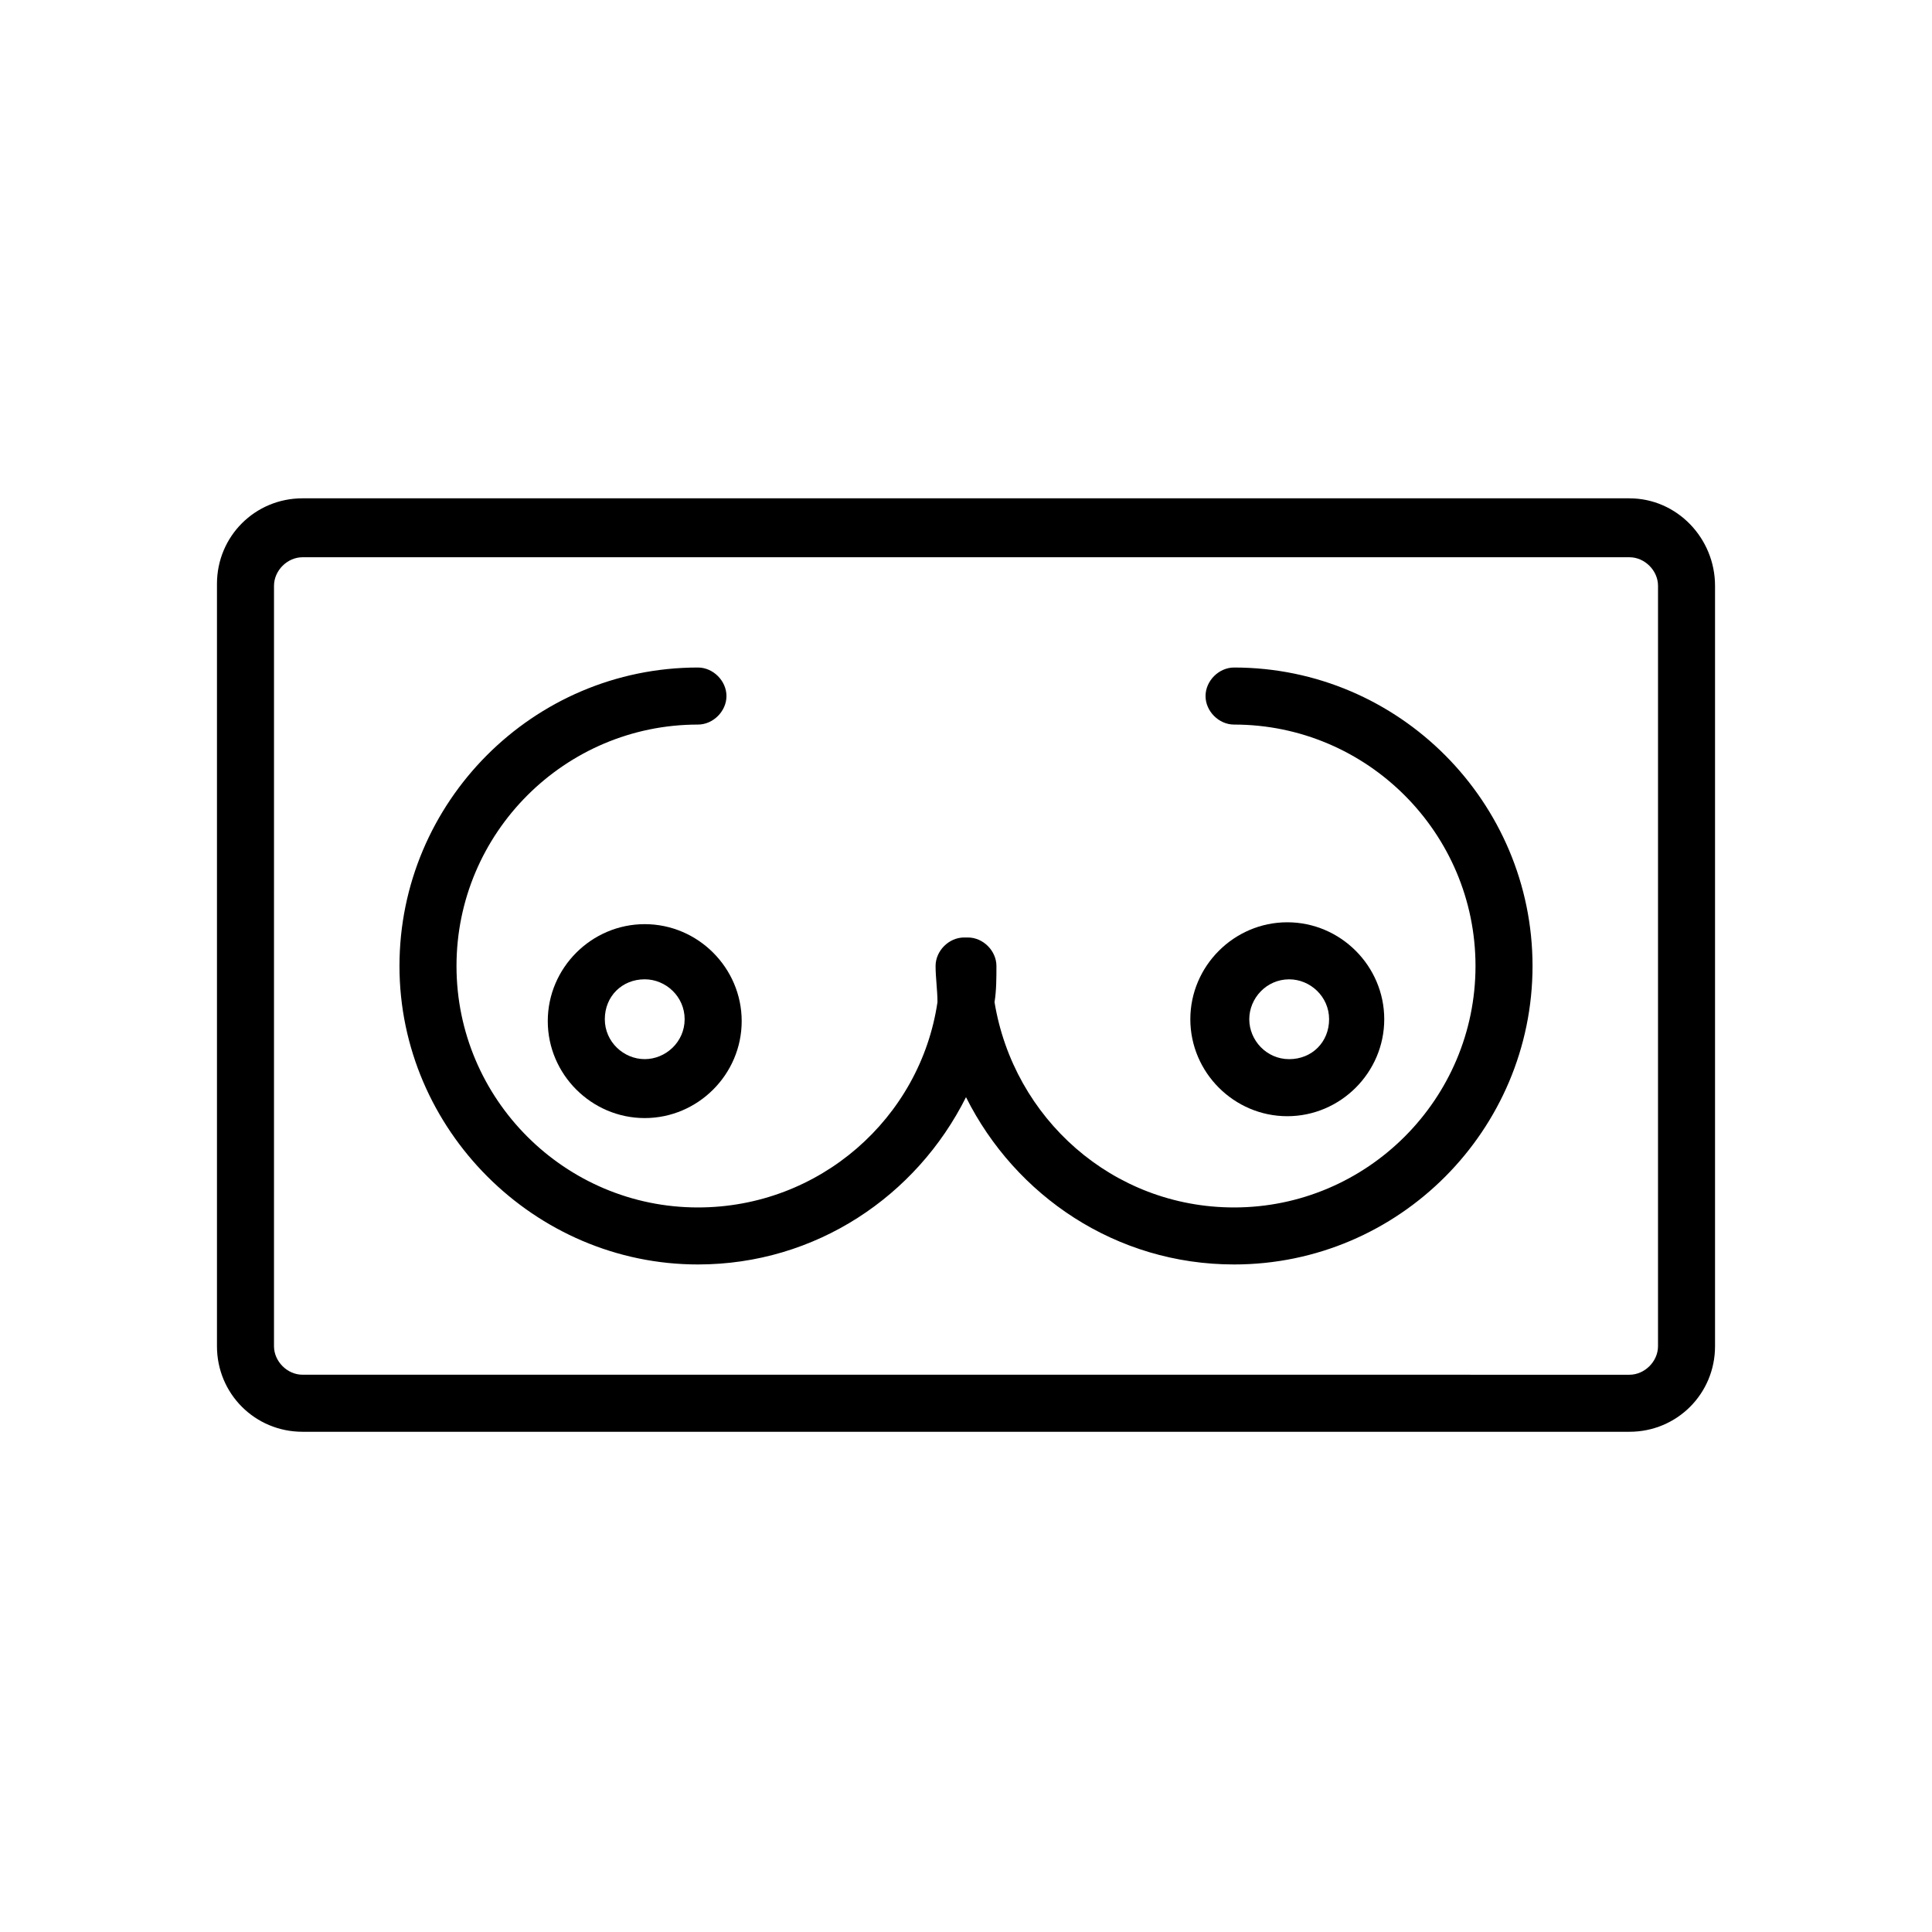 <?xml version="1.0" encoding="UTF-8"?>
<!-- Uploaded to: ICON Repo, www.iconrepo.com, Generator: ICON Repo Mixer Tools -->
<svg fill="#000000" width="800px" height="800px" version="1.1" viewBox="144 144 512 512" xmlns="http://www.w3.org/2000/svg">
 <g>
  <path d="m575.83 276.06h-351.66c-12.594 0-22.672 10.078-22.672 22.672v202.03c0 12.594 10.078 22.672 22.672 22.672h351.66c12.594 0 22.672-10.078 22.672-22.672v-201.52c0-12.598-10.078-23.176-22.672-23.176zm7.559 224.7c0 4.031-3.527 7.559-7.559 7.559l-351.66-0.004c-4.031 0-7.559-3.527-7.559-7.559l0.004-201.52c0-4.031 3.527-7.559 7.559-7.559h351.66c4.031 0 7.559 3.527 7.559 7.559z"/>
  <path d="m314.86 388.91c-14.105 0-25.695 11.586-25.695 25.695 0 14.105 11.586 25.695 25.695 25.695 14.105 0 25.695-11.586 25.695-25.695 0-14.105-11.59-25.695-25.695-25.695zm0 35.77c-5.543 0-10.578-4.535-10.578-10.578 0-6.047 4.535-10.578 10.578-10.578 5.543 0 10.578 4.535 10.578 10.578 0 6.047-5.035 10.578-10.578 10.578z"/>
  <path d="m471.04 320.9c-4.031 0-7.559 3.527-7.559 7.559s3.527 7.559 7.559 7.559c35.266 0 63.984 28.719 63.984 63.984s-28.719 63.984-63.984 63.984c-32.242 0-58.441-23.68-63.48-54.41 0.504-3.023 0.504-6.551 0.504-9.574 0-4.031-3.527-7.559-7.559-7.559h-0.504-0.504c-4.031 0-7.559 3.527-7.559 7.559 0 3.023 0.504 6.551 0.504 9.574-4.535 30.73-31.234 54.41-63.48 54.41-35.266 0-63.984-28.719-63.984-63.984s28.719-63.984 63.984-63.984c4.031 0 7.559-3.527 7.559-7.559s-3.527-7.559-7.559-7.559c-43.832 0-79.098 35.77-79.098 79.098s35.77 79.098 79.098 79.098c31.234 0 57.938-18.137 71.039-44.336 13.098 26.199 39.801 44.336 71.039 44.336 43.832 0 79.098-35.77 79.098-79.098s-35.266-79.098-79.098-79.098z"/>
  <path d="m510.84 414.11c0-14.105-11.586-25.695-25.695-25.695-14.105 0-25.695 11.586-25.695 25.695 0 14.105 11.586 25.695 25.695 25.695s25.695-11.59 25.695-25.695zm-35.77 0c0-5.543 4.535-10.578 10.578-10.578 5.543 0 10.578 4.535 10.578 10.578 0 6.047-4.535 10.578-10.578 10.578s-10.578-5.035-10.578-10.578z"/>
 </g>
</svg>